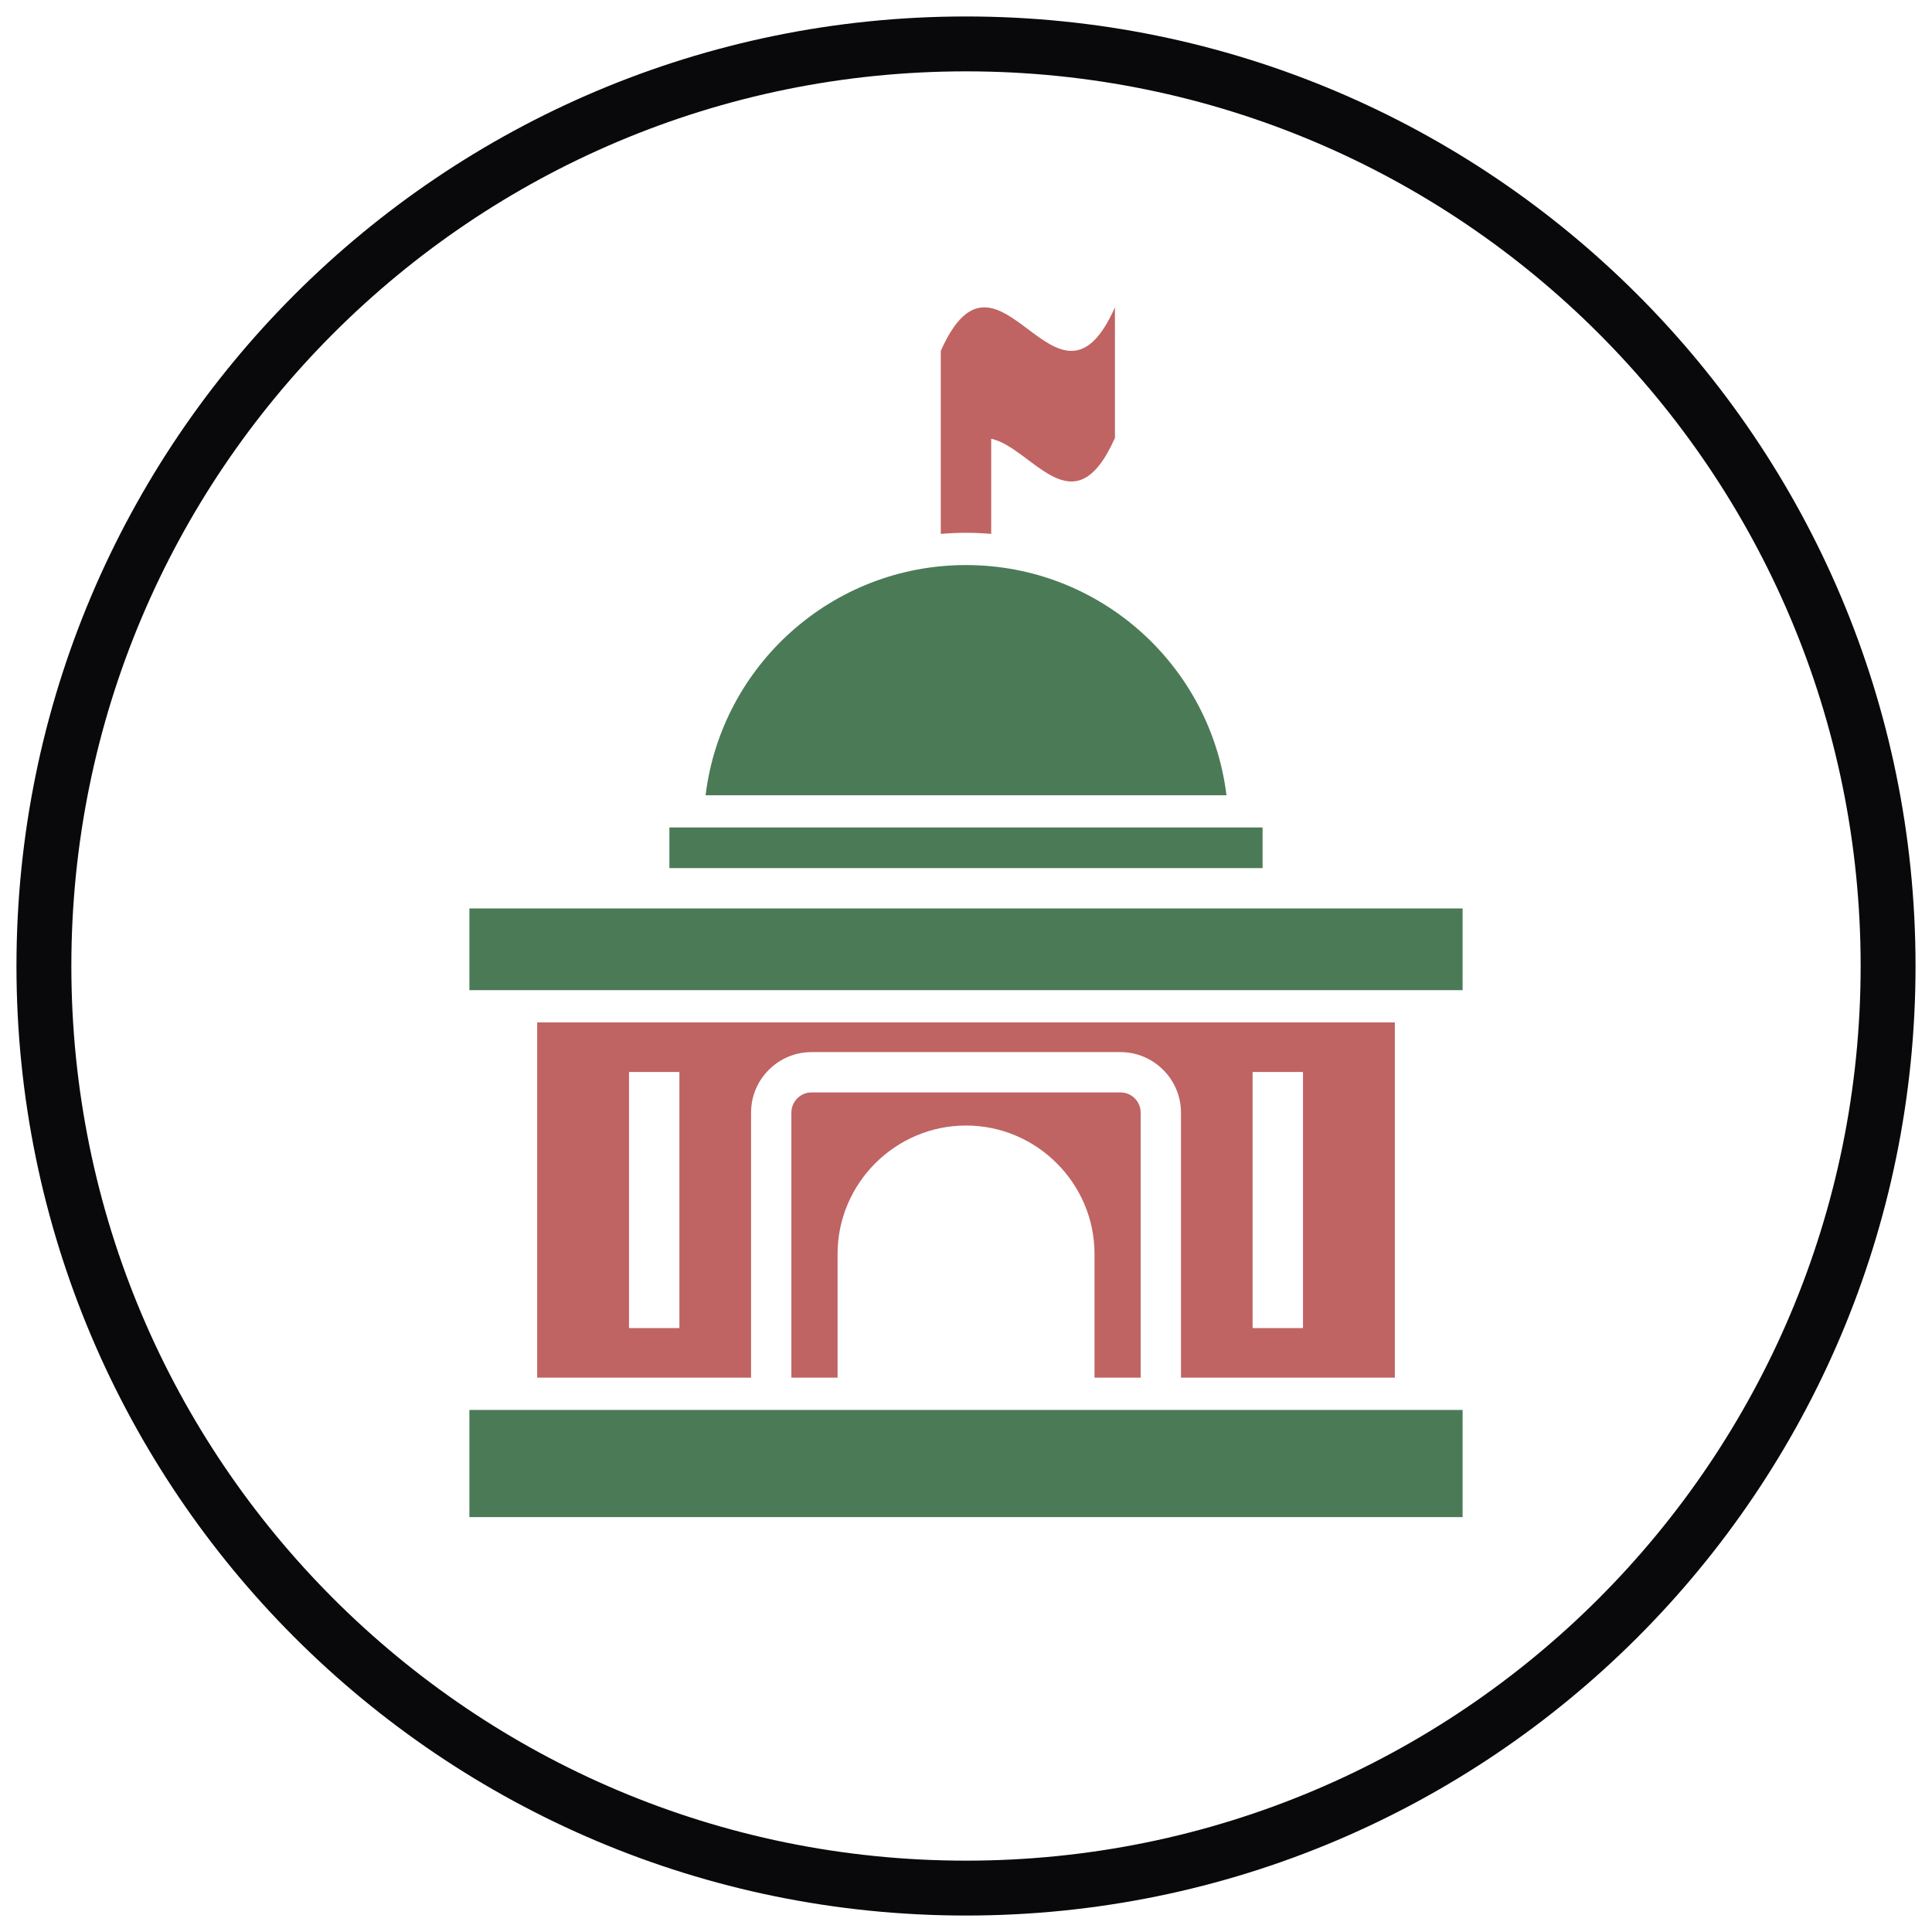 <svg width="44" height="44" viewBox="0 0 44 44" fill="none" xmlns="http://www.w3.org/2000/svg">
<path d="M22 1C33.598 1 43 10.402 43 22C43 33.598 33.598 43 22 43C10.402 43 1 33.598 1 22C1 10.402 10.402 1 22 1Z" stroke="#09090B" stroke-width="1.25"/>
<path fill-rule="evenodd" clip-rule="evenodd" d="M16.069 18.111H27.932C27.57 15.156 25.053 12.869 22.001 12.869C18.948 12.868 16.431 15.156 16.069 18.111ZM33.31 32.11H10.69V34.551H33.31V32.11ZM33.31 20.689H10.69V22.55H33.31V20.689ZM28.755 18.845H15.245V19.771H28.754V18.845H28.755Z" fill="#4B7A57"/>
<path fill-rule="evenodd" clip-rule="evenodd" d="M12.234 23.285V31.375H17.105V25.338C17.105 24.579 17.723 23.961 18.482 23.961H25.519C26.276 23.961 26.896 24.581 26.896 25.338V31.375H31.767V23.285H12.234ZM21.426 12.159C21.615 12.143 21.807 12.134 22 12.134C22.193 12.134 22.384 12.143 22.574 12.159V9.992C23.514 10.197 24.452 12.087 25.392 9.974C25.392 8.982 25.392 7.991 25.392 7C24.07 9.974 22.748 5.017 21.426 7.991V12.159H21.426ZM18.023 25.338C18.023 25.087 18.23 24.879 18.482 24.879H25.519C25.771 24.879 25.978 25.085 25.978 25.338V31.375H24.927V28.559C24.927 26.95 23.61 25.633 22.001 25.633C20.391 25.633 19.075 26.95 19.075 28.559V31.375H18.023V25.338H18.023ZM28.527 24.414H29.675V30.246H28.527V24.414ZM14.325 24.414H15.473V30.246H14.325V24.414Z" fill="#C06363"/>
</svg>
